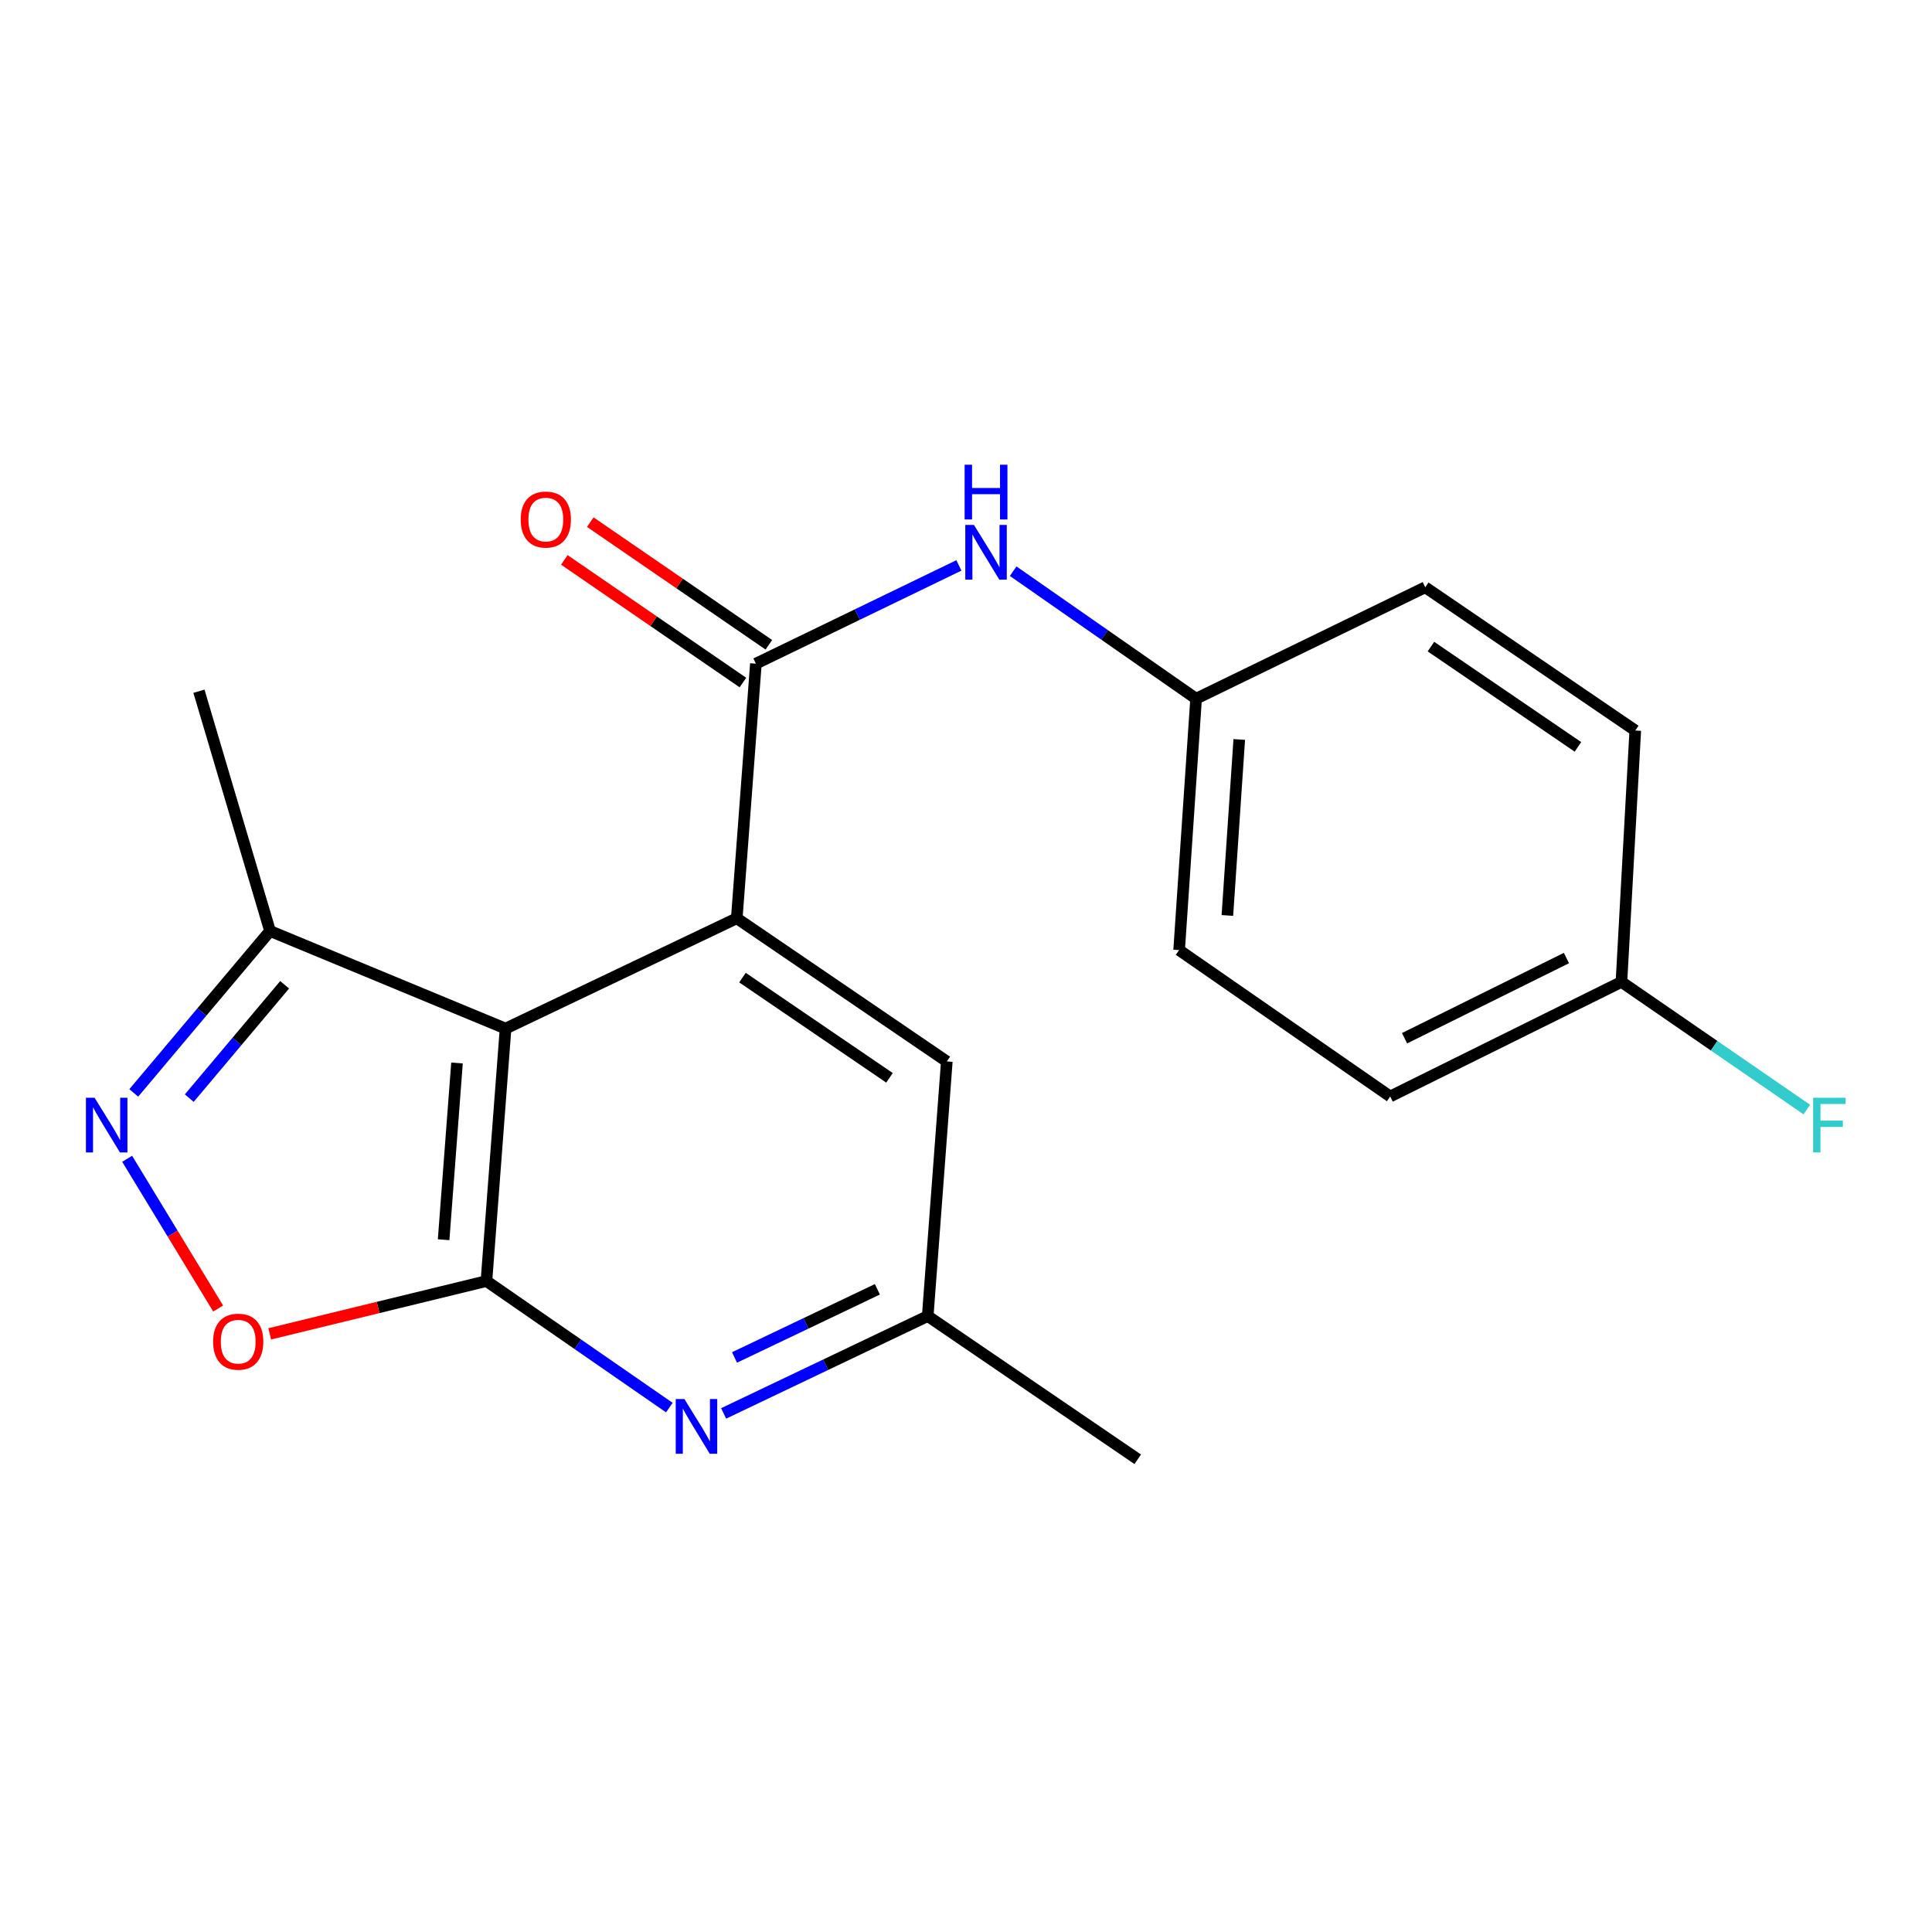 <?xml version='1.0' encoding='iso-8859-1'?>
<svg version='1.1' baseProfile='full'
              xmlns='http://www.w3.org/2000/svg'
                      xmlns:rdkit='http://www.rdkit.org/xml'
                      xmlns:xlink='http://www.w3.org/1999/xlink'
                  xml:space='preserve'
width='1000px' height='1000px' viewBox='0 0 1000 1000'>
<!-- END OF HEADER -->
<rect style='opacity:1.0;fill:#FFFFFF;stroke:none' width='1000' height='1000' x='0' y='0'> </rect>
<path class='bond-0' d='M 261.673,532.393 L 251.779,663.072' style='fill:none;fill-rule:evenodd;stroke:#000000;stroke-width:6px;stroke-linecap:butt;stroke-linejoin:miter;stroke-opacity:1' />
<path class='bond-0' d='M 236.542,550.205 L 229.616,641.679' style='fill:none;fill-rule:evenodd;stroke:#000000;stroke-width:6px;stroke-linecap:butt;stroke-linejoin:miter;stroke-opacity:1' />
<path class='bond-1' d='M 261.673,532.393 L 381.35,475.295' style='fill:none;fill-rule:evenodd;stroke:#000000;stroke-width:6px;stroke-linecap:butt;stroke-linejoin:miter;stroke-opacity:1' />
<path class='bond-6' d='M 261.673,532.393 L 139.769,481.882' style='fill:none;fill-rule:evenodd;stroke:#000000;stroke-width:6px;stroke-linecap:butt;stroke-linejoin:miter;stroke-opacity:1' />
<path class='bond-4' d='M 251.779,663.072 L 195.693,676.737' style='fill:none;fill-rule:evenodd;stroke:#000000;stroke-width:6px;stroke-linecap:butt;stroke-linejoin:miter;stroke-opacity:1' />
<path class='bond-4' d='M 195.693,676.737 L 139.607,690.401' style='fill:none;fill-rule:evenodd;stroke:#FF0000;stroke-width:6px;stroke-linecap:butt;stroke-linejoin:miter;stroke-opacity:1' />
<path class='bond-5' d='M 251.779,663.072 L 299.114,695.82' style='fill:none;fill-rule:evenodd;stroke:#000000;stroke-width:6px;stroke-linecap:butt;stroke-linejoin:miter;stroke-opacity:1' />
<path class='bond-5' d='M 299.114,695.82 L 346.45,728.568' style='fill:none;fill-rule:evenodd;stroke:#0000FF;stroke-width:6px;stroke-linecap:butt;stroke-linejoin:miter;stroke-opacity:1' />
<path class='bond-2' d='M 381.35,475.295 L 391.244,343.51' style='fill:none;fill-rule:evenodd;stroke:#000000;stroke-width:6px;stroke-linecap:butt;stroke-linejoin:miter;stroke-opacity:1' />
<path class='bond-8' d='M 381.35,475.295 L 490.067,549.402' style='fill:none;fill-rule:evenodd;stroke:#000000;stroke-width:6px;stroke-linecap:butt;stroke-linejoin:miter;stroke-opacity:1' />
<path class='bond-8' d='M 384.301,506.006 L 460.402,557.88' style='fill:none;fill-rule:evenodd;stroke:#000000;stroke-width:6px;stroke-linecap:butt;stroke-linejoin:miter;stroke-opacity:1' />
<path class='bond-7' d='M 391.244,343.51 L 443.782,318.084' style='fill:none;fill-rule:evenodd;stroke:#000000;stroke-width:6px;stroke-linecap:butt;stroke-linejoin:miter;stroke-opacity:1' />
<path class='bond-7' d='M 443.782,318.084 L 496.32,292.657' style='fill:none;fill-rule:evenodd;stroke:#0000FF;stroke-width:6px;stroke-linecap:butt;stroke-linejoin:miter;stroke-opacity:1' />
<path class='bond-10' d='M 397.957,333.736 L 351.741,301.996' style='fill:none;fill-rule:evenodd;stroke:#000000;stroke-width:6px;stroke-linecap:butt;stroke-linejoin:miter;stroke-opacity:1' />
<path class='bond-10' d='M 351.741,301.996 L 305.525,270.256' style='fill:none;fill-rule:evenodd;stroke:#FF0000;stroke-width:6px;stroke-linecap:butt;stroke-linejoin:miter;stroke-opacity:1' />
<path class='bond-10' d='M 384.532,353.284 L 338.316,321.544' style='fill:none;fill-rule:evenodd;stroke:#000000;stroke-width:6px;stroke-linecap:butt;stroke-linejoin:miter;stroke-opacity:1' />
<path class='bond-10' d='M 338.316,321.544 L 292.1,289.804' style='fill:none;fill-rule:evenodd;stroke:#FF0000;stroke-width:6px;stroke-linecap:butt;stroke-linejoin:miter;stroke-opacity:1' />
<path class='bond-3' d='M 69.237,565.689 L 104.503,523.786' style='fill:none;fill-rule:evenodd;stroke:#0000FF;stroke-width:6px;stroke-linecap:butt;stroke-linejoin:miter;stroke-opacity:1' />
<path class='bond-3' d='M 104.503,523.786 L 139.769,481.882' style='fill:none;fill-rule:evenodd;stroke:#000000;stroke-width:6px;stroke-linecap:butt;stroke-linejoin:miter;stroke-opacity:1' />
<path class='bond-3' d='M 97.961,568.388 L 122.647,539.055' style='fill:none;fill-rule:evenodd;stroke:#0000FF;stroke-width:6px;stroke-linecap:butt;stroke-linejoin:miter;stroke-opacity:1' />
<path class='bond-3' d='M 122.647,539.055 L 147.333,509.723' style='fill:none;fill-rule:evenodd;stroke:#000000;stroke-width:6px;stroke-linecap:butt;stroke-linejoin:miter;stroke-opacity:1' />
<path class='bond-20' d='M 65.813,599.788 L 89.364,638.538' style='fill:none;fill-rule:evenodd;stroke:#0000FF;stroke-width:6px;stroke-linecap:butt;stroke-linejoin:miter;stroke-opacity:1' />
<path class='bond-20' d='M 89.364,638.538 L 112.915,677.287' style='fill:none;fill-rule:evenodd;stroke:#FF0000;stroke-width:6px;stroke-linecap:butt;stroke-linejoin:miter;stroke-opacity:1' />
<path class='bond-21' d='M 374.55,731.58 L 427.368,706.383' style='fill:none;fill-rule:evenodd;stroke:#0000FF;stroke-width:6px;stroke-linecap:butt;stroke-linejoin:miter;stroke-opacity:1' />
<path class='bond-21' d='M 427.368,706.383 L 480.186,681.187' style='fill:none;fill-rule:evenodd;stroke:#000000;stroke-width:6px;stroke-linecap:butt;stroke-linejoin:miter;stroke-opacity:1' />
<path class='bond-21' d='M 380.185,702.617 L 417.158,684.98' style='fill:none;fill-rule:evenodd;stroke:#0000FF;stroke-width:6px;stroke-linecap:butt;stroke-linejoin:miter;stroke-opacity:1' />
<path class='bond-21' d='M 417.158,684.98 L 454.13,667.342' style='fill:none;fill-rule:evenodd;stroke:#000000;stroke-width:6px;stroke-linecap:butt;stroke-linejoin:miter;stroke-opacity:1' />
<path class='bond-18' d='M 139.769,481.882 L 102.972,357.778' style='fill:none;fill-rule:evenodd;stroke:#000000;stroke-width:6px;stroke-linecap:butt;stroke-linejoin:miter;stroke-opacity:1' />
<path class='bond-11' d='M 524.422,295.653 L 571.76,328.645' style='fill:none;fill-rule:evenodd;stroke:#0000FF;stroke-width:6px;stroke-linecap:butt;stroke-linejoin:miter;stroke-opacity:1' />
<path class='bond-11' d='M 571.76,328.645 L 619.098,361.638' style='fill:none;fill-rule:evenodd;stroke:#000000;stroke-width:6px;stroke-linecap:butt;stroke-linejoin:miter;stroke-opacity:1' />
<path class='bond-9' d='M 490.067,549.402 L 480.186,681.187' style='fill:none;fill-rule:evenodd;stroke:#000000;stroke-width:6px;stroke-linecap:butt;stroke-linejoin:miter;stroke-opacity:1' />
<path class='bond-19' d='M 480.186,681.187 L 588.889,755.32' style='fill:none;fill-rule:evenodd;stroke:#000000;stroke-width:6px;stroke-linecap:butt;stroke-linejoin:miter;stroke-opacity:1' />
<path class='bond-14' d='M 619.098,361.638 L 737.695,303.973' style='fill:none;fill-rule:evenodd;stroke:#000000;stroke-width:6px;stroke-linecap:butt;stroke-linejoin:miter;stroke-opacity:1' />
<path class='bond-15' d='M 619.098,361.638 L 610.311,491.763' style='fill:none;fill-rule:evenodd;stroke:#000000;stroke-width:6px;stroke-linecap:butt;stroke-linejoin:miter;stroke-opacity:1' />
<path class='bond-15' d='M 641.44,382.755 L 635.289,473.842' style='fill:none;fill-rule:evenodd;stroke:#000000;stroke-width:6px;stroke-linecap:butt;stroke-linejoin:miter;stroke-opacity:1' />
<path class='bond-12' d='M 839.258,508.231 L 719.567,567.53' style='fill:none;fill-rule:evenodd;stroke:#000000;stroke-width:6px;stroke-linecap:butt;stroke-linejoin:miter;stroke-opacity:1' />
<path class='bond-12' d='M 810.777,495.877 L 726.993,537.386' style='fill:none;fill-rule:evenodd;stroke:#000000;stroke-width:6px;stroke-linecap:butt;stroke-linejoin:miter;stroke-opacity:1' />
<path class='bond-13' d='M 839.258,508.231 L 887.232,541.267' style='fill:none;fill-rule:evenodd;stroke:#000000;stroke-width:6px;stroke-linecap:butt;stroke-linejoin:miter;stroke-opacity:1' />
<path class='bond-13' d='M 887.232,541.267 L 935.206,574.303' style='fill:none;fill-rule:evenodd;stroke:#33CCCC;stroke-width:6px;stroke-linecap:butt;stroke-linejoin:miter;stroke-opacity:1' />
<path class='bond-22' d='M 839.258,508.231 L 846.411,378.106' style='fill:none;fill-rule:evenodd;stroke:#000000;stroke-width:6px;stroke-linecap:butt;stroke-linejoin:miter;stroke-opacity:1' />
<path class='bond-17' d='M 737.695,303.973 L 846.411,378.106' style='fill:none;fill-rule:evenodd;stroke:#000000;stroke-width:6px;stroke-linecap:butt;stroke-linejoin:miter;stroke-opacity:1' />
<path class='bond-17' d='M 740.643,334.686 L 816.744,386.579' style='fill:none;fill-rule:evenodd;stroke:#000000;stroke-width:6px;stroke-linecap:butt;stroke-linejoin:miter;stroke-opacity:1' />
<path class='bond-16' d='M 610.311,491.763 L 719.567,567.53' style='fill:none;fill-rule:evenodd;stroke:#000000;stroke-width:6px;stroke-linecap:butt;stroke-linejoin:miter;stroke-opacity:1' />
<path  class='atom-4' d='M 48.955 568.191
L 58.235 583.191
Q 59.155 584.671, 60.635 587.351
Q 62.115 590.031, 62.195 590.191
L 62.195 568.191
L 65.955 568.191
L 65.955 596.511
L 62.075 596.511
L 52.115 580.111
Q 50.955 578.191, 49.715 575.991
Q 48.515 573.791, 48.155 573.111
L 48.155 596.511
L 44.475 596.511
L 44.475 568.191
L 48.955 568.191
' fill='#0000FF'/>
<path  class='atom-5' d='M 110.301 694.454
Q 110.301 687.654, 113.661 683.854
Q 117.021 680.054, 123.301 680.054
Q 129.581 680.054, 132.941 683.854
Q 136.301 687.654, 136.301 694.454
Q 136.301 701.334, 132.901 705.254
Q 129.501 709.134, 123.301 709.134
Q 117.061 709.134, 113.661 705.254
Q 110.301 701.374, 110.301 694.454
M 123.301 705.934
Q 127.621 705.934, 129.941 703.054
Q 132.301 700.134, 132.301 694.454
Q 132.301 688.894, 129.941 686.094
Q 127.621 683.254, 123.301 683.254
Q 118.981 683.254, 116.621 686.054
Q 114.301 688.854, 114.301 694.454
Q 114.301 700.174, 116.621 703.054
Q 118.981 705.934, 123.301 705.934
' fill='#FF0000'/>
<path  class='atom-6' d='M 354.235 724.125
L 363.515 739.125
Q 364.435 740.605, 365.915 743.285
Q 367.395 745.965, 367.475 746.125
L 367.475 724.125
L 371.235 724.125
L 371.235 752.445
L 367.355 752.445
L 357.395 736.045
Q 356.235 734.125, 354.995 731.925
Q 353.795 729.725, 353.435 729.045
L 353.435 752.445
L 349.755 752.445
L 349.755 724.125
L 354.235 724.125
' fill='#0000FF'/>
<path  class='atom-8' d='M 504.109 271.698
L 513.389 286.698
Q 514.309 288.178, 515.789 290.858
Q 517.269 293.538, 517.349 293.698
L 517.349 271.698
L 521.109 271.698
L 521.109 300.018
L 517.229 300.018
L 507.269 283.618
Q 506.109 281.698, 504.869 279.498
Q 503.669 277.298, 503.309 276.618
L 503.309 300.018
L 499.629 300.018
L 499.629 271.698
L 504.109 271.698
' fill='#0000FF'/>
<path  class='atom-8' d='M 499.289 240.546
L 503.129 240.546
L 503.129 252.586
L 517.609 252.586
L 517.609 240.546
L 521.449 240.546
L 521.449 268.866
L 517.609 268.866
L 517.609 255.786
L 503.129 255.786
L 503.129 268.866
L 499.289 268.866
L 499.289 240.546
' fill='#0000FF'/>
<path  class='atom-11' d='M 269.515 268.917
Q 269.515 262.117, 272.875 258.317
Q 276.235 254.517, 282.515 254.517
Q 288.795 254.517, 292.155 258.317
Q 295.515 262.117, 295.515 268.917
Q 295.515 275.797, 292.115 279.717
Q 288.715 283.597, 282.515 283.597
Q 276.275 283.597, 272.875 279.717
Q 269.515 275.837, 269.515 268.917
M 282.515 280.397
Q 286.835 280.397, 289.155 277.517
Q 291.515 274.597, 291.515 268.917
Q 291.515 263.357, 289.155 260.557
Q 286.835 257.717, 282.515 257.717
Q 278.195 257.717, 275.835 260.517
Q 273.515 263.317, 273.515 268.917
Q 273.515 274.637, 275.835 277.517
Q 278.195 280.397, 282.515 280.397
' fill='#FF0000'/>
<path  class='atom-14' d='M 938.474 568.191
L 955.314 568.191
L 955.314 571.431
L 942.274 571.431
L 942.274 580.031
L 953.874 580.031
L 953.874 583.311
L 942.274 583.311
L 942.274 596.511
L 938.474 596.511
L 938.474 568.191
' fill='#33CCCC'/>
</svg>
